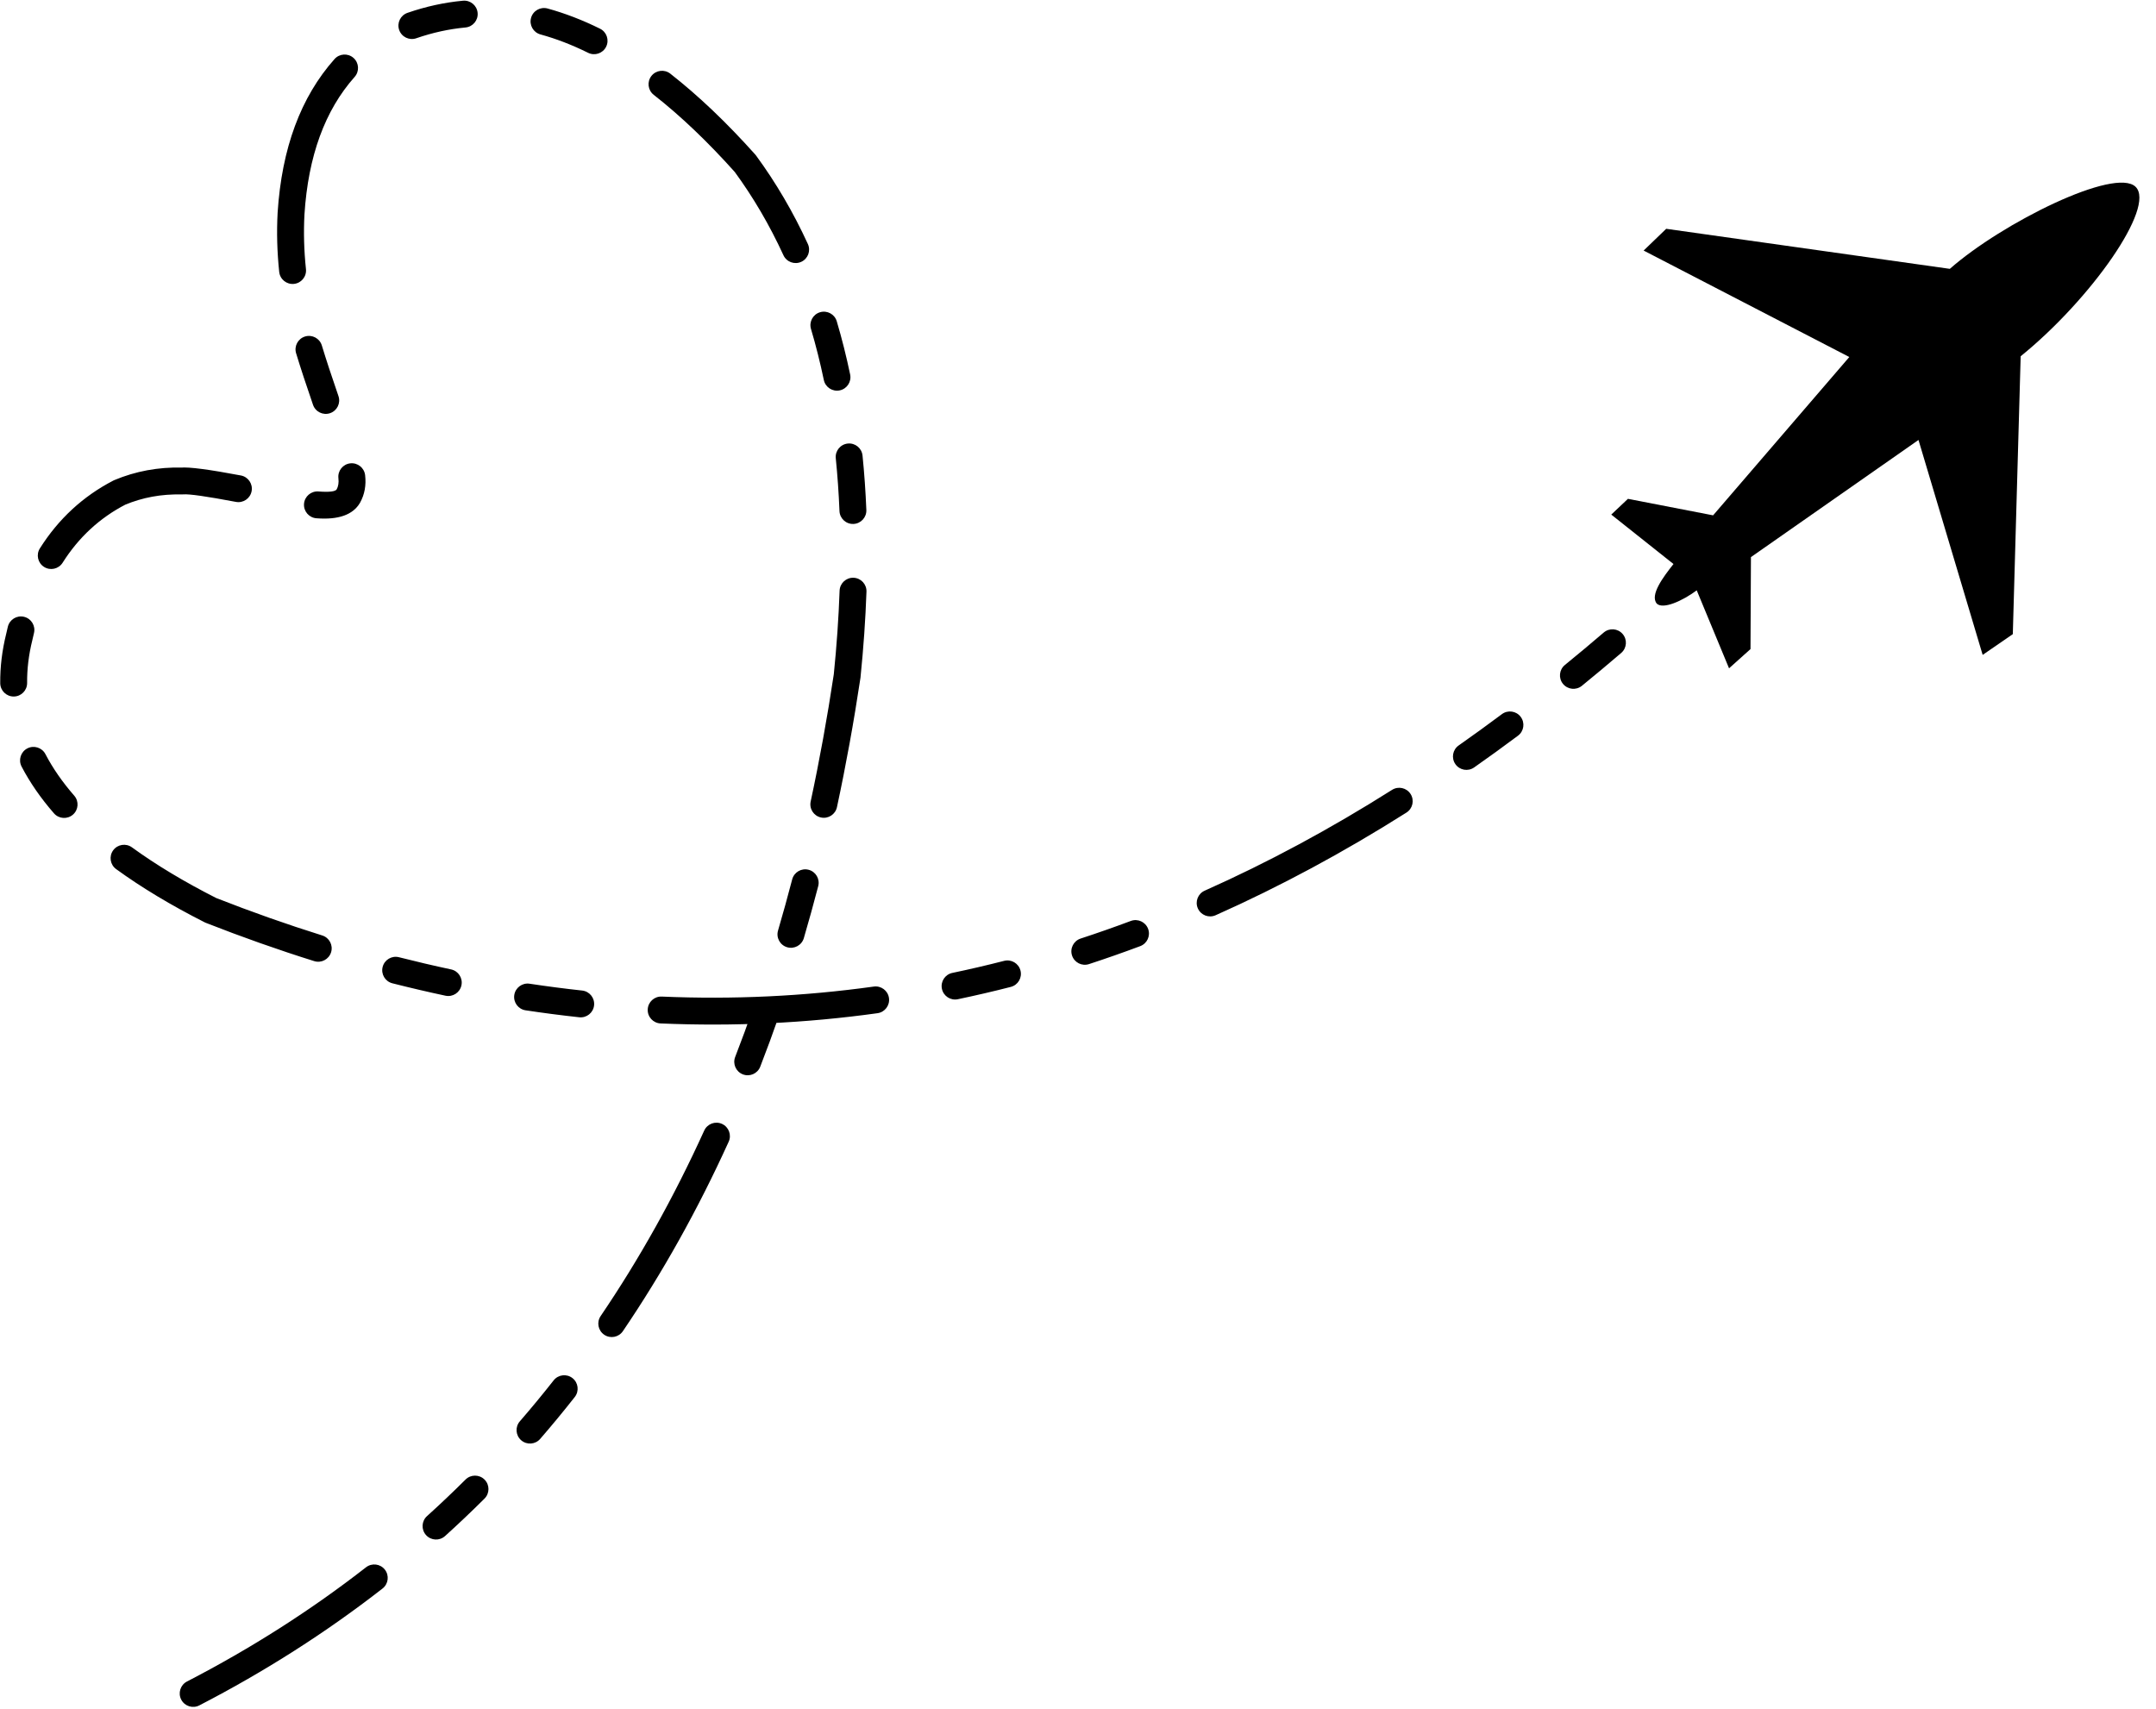 <?xml version="1.0" encoding="UTF-8"?>
<!DOCTYPE svg PUBLIC '-//W3C//DTD SVG 1.0//EN'
          'http://www.w3.org/TR/2001/REC-SVG-20010904/DTD/svg10.dtd'>
<svg height="2605.9" preserveAspectRatio="xMidYMid meet" version="1.0" viewBox="-1238.4 -411.5 3287.4 2605.9" width="3287.4" xmlns="http://www.w3.org/2000/svg" xmlns:xlink="http://www.w3.org/1999/xlink" zoomAndPan="magnify"
><g
  ><g id="change1_2"
    ><path d="M1267.767,-29.406L1581.369,132.948L1373.677,374.392L1243.831,349.232L1218.412,373.253L1313.276,448.639C1297.776,468.278,1276.816,495.953,1287.86,509.071C1297.347,518.043,1326.388,505.311,1348.716,488.777L1397.985,607.682L1430.703,578.36L1431.373,438.103L1686.848,259.457L1784.704,587.23L1830.668,555.559L1842.661,131.796C1949.634,45.169,2048.984,-96.016,2017.908,-126.583C1986.829,-157.15,1814.789,-72.027,1734.65,-1.503L1302.18,-62.581 Z"
    /></g
    ><g id="change1_1"
    ><path d="M-587.302,1900.587L-587.302,1900.587Q-557.256,1873.433,-528.576,1844.844C-520.556,1836.851,-507.576,1836.871,-499.582,1844.89C-491.588,1852.909,-491.609,1865.89,-499.628,1873.884L-499.628,1873.884Q-529.021,1903.184,-559.81,1931.008C-568.211,1938.6,-581.175,1937.944,-588.767,1929.543C-596.358,1921.143,-595.703,1908.178,-587.302,1900.587 Z M-445.762,1756.025L-445.762,1756.025Q-419.335,1725.528,-394.246,1693.613C-387.249,1684.711,-374.36,1683.168,-365.458,1690.165C-356.557,1697.162,-355.013,1710.051,-362.011,1718.953L-362.011,1718.953Q-387.704,1751.638,-414.775,1782.878C-422.19,1791.434,-435.137,1792.36,-443.694,1784.945C-452.251,1777.53,-453.177,1764.582,-445.762,1756.025 Z M-322.568,1595.522L-322.568,1595.522Q-233.695,1464.594,-164.638,1312.645C-159.953,1302.337,-147.799,1297.778,-137.491,1302.463C-127.183,1307.148,-122.624,1319.302,-127.309,1329.61L-127.309,1329.61Q-197.81,1484.736,-288.643,1618.55C-295.002,1627.918,-307.752,1630.358,-317.12,1623.998C-326.488,1617.639,-328.928,1604.89,-322.568,1595.522 Z M-117.432,1200.384L-117.432,1200.384Q-102.805,1162.696,-89.283,1123.836C-85.562,1113.142,-73.877,1107.489,-63.183,1111.21C-52.489,1114.931,-46.836,1126.617,-50.557,1137.311L-50.557,1137.311Q-64.318,1176.857,-79.208,1215.22C-83.304,1225.775,-95.183,1231.011,-105.738,1226.914C-116.294,1222.817,-121.529,1210.939,-117.432,1200.384 Z M-52.083,1007.613L-52.083,1007.613Q-40.791,969.123,-30.494,929.578C-27.641,918.62,-16.445,912.051,-5.488,914.904C5.469,917.757,12.039,928.952,9.186,939.91L9.186,939.91Q-1.27,980.063,-12.738,1019.156C-15.926,1030.02,-27.317,1036.244,-38.182,1033.057C-49.047,1029.869,-55.271,1018.478,-52.083,1007.613 Z M-2.327,810.83L-2.327,810.83Q17.967,716.397,33.009,616.393L32.887,617.366Q39.601,551.42,41.795,489.355C42.195,478.039,51.692,469.19,63.007,469.59C74.323,469.99,83.172,479.488,82.772,490.803L82.772,490.803Q80.531,554.224,73.679,621.519C73.646,621.844,73.605,622.169,73.556,622.492L73.556,622.492Q58.324,723.762,37.761,819.445C35.382,830.515,24.48,837.561,13.41,835.182C2.34,832.803,-4.706,821.9,-2.327,810.83 Z M41.61,367.875L41.61,367.875Q39.925,326.633,35.964,287.352C34.828,276.086,43.04,266.033,54.305,264.897C65.571,263.761,75.624,271.972,76.76,283.238L76.76,283.238Q80.844,323.736,82.579,366.201C83.042,377.514,74.245,387.06,62.932,387.522C51.619,387.985,42.073,379.188,41.61,367.875 Z M17.735,167.966L17.735,167.966Q9.35,127.849,-1.832,90.15C-5.052,79.294,1.138,67.884,11.993,64.665C22.849,61.445,34.259,67.634,37.478,78.49L37.478,78.49Q49.141,117.808,57.871,159.577C60.187,170.66,53.08,181.523,41.997,183.839C30.914,186.156,20.051,179.049,17.735,167.966 Z M-43.844,-22.281L-43.844,-22.281Q-75.456,-91.1,-118.617,-150.016L-117.366,-148.471Q-180.173,-218.762,-241.639,-266.897C-250.553,-273.879,-252.121,-286.764,-245.14,-295.679C-238.158,-304.593,-225.272,-306.161,-216.358,-299.179L-216.358,-299.179Q-152.024,-248.798,-86.79,-175.792C-86.349,-175.297,-85.931,-174.782,-85.54,-174.247L-85.54,-174.247Q-39.927,-111.985,-6.584,-39.396C-1.858,-29.107,-6.367,-16.935,-16.656,-12.208C-26.945,-7.482,-39.118,-11.992,-43.844,-22.281 Z M-341.655,-330.97L-341.655,-330.97Q-378.275,-349.106,-414.331,-359.003C-425.25,-362.0,-431.672,-373.281,-428.674,-384.2C-425.677,-395.119,-414.396,-401.541,-403.477,-398.543L-403.477,-398.543Q-363.615,-387.601,-323.458,-367.714C-313.312,-362.689,-309.16,-350.39,-314.185,-340.243C-319.21,-330.097,-331.509,-325.945,-341.655,-330.97 Z M-528.646,-369.591L-528.646,-369.591Q-566.349,-366.075,-603.678,-353.155C-614.378,-349.452,-626.054,-355.124,-629.757,-365.824C-633.461,-376.524,-627.788,-388.2,-617.089,-391.903L-617.089,-391.903Q-575.083,-406.441,-532.453,-410.417C-521.179,-411.468,-511.187,-403.181,-510.136,-391.907C-509.085,-380.633,-517.372,-370.642,-528.646,-369.591 Z M-697.668,-294.196L-697.668,-294.196Q-765.614,-217.817,-774.17,-84.554L-774.157,-84.776Q-776.364,-43.347,-771.888,-1.117C-770.694,10.142,-778.854,20.238,-790.114,21.431C-801.373,22.625,-811.469,14.465,-812.662,3.205L-812.662,3.205Q-817.483,-42.27,-815.102,-86.958C-815.098,-87.033,-815.094,-87.106,-815.089,-87.181L-815.089,-87.181Q-805.628,-234.527,-728.304,-321.449C-720.778,-329.909,-707.819,-330.666,-699.36,-323.141C-690.9,-315.615,-690.143,-302.656,-697.668,-294.196 Z M-747.679,115.306L-747.679,115.306Q-737.791,147.811,-722.351,192.488C-718.652,203.19,-724.329,214.864,-735.031,218.562C-745.732,222.261,-757.406,216.584,-761.105,205.882L-761.105,205.882Q-776.796,160.479,-786.908,127.239C-790.203,116.406,-784.092,104.954,-773.26,101.658C-762.427,98.363,-750.974,104.474,-747.679,115.306 Z M-681.675,313.109L-681.675,313.109Q-678.993,336.18,-689.26,354.888C-689.363,355.075,-689.468,355.26,-689.577,355.444L-689.577,355.444Q-705.699,382.764,-755.984,378.87C-767.273,377.996,-775.716,368.136,-774.842,356.847C-773.968,345.558,-764.107,337.116,-752.819,337.99L-752.819,337.99Q-728.02,339.91,-724.89,334.605L-725.206,335.161Q-721.232,327.92,-722.404,317.843C-723.711,306.596,-715.654,296.419,-704.407,295.111C-693.16,293.804,-682.982,301.862,-681.675,313.109 Z M-878.707,353.895L-878.707,353.895Q-945.752,341.183,-959.169,342.451C-959.972,342.527,-960.778,342.555,-961.585,342.536L-961.585,342.536Q-1007.633,341.442,-1048.176,358.454L-1046.685,357.756Q-1106.2,388.559,-1142.931,446.688C-1148.98,456.26,-1161.642,459.116,-1171.214,453.067C-1180.786,447.019,-1183.643,434.356,-1177.594,424.784L-1177.594,424.784Q-1134.923,357.255,-1065.532,321.341C-1065.044,321.089,-1064.547,320.856,-1064.041,320.644L-1064.041,320.644Q-1015.418,300.242,-960.61,301.545L-963.026,301.63Q-943.824,299.815,-871.069,313.61C-859.944,315.719,-852.636,326.447,-854.745,337.572C-856.854,348.696,-867.582,356.004,-878.707,353.895 Z M-1186.592,553.927L-1186.592,553.927Q-1187.845,559.073,-1189.004,564.336C-1189.042,564.509,-1189.083,564.683,-1189.126,564.855L-1189.126,564.855Q-1197.372,598.146,-1197.047,629.991C-1196.931,641.313,-1206.015,650.585,-1217.337,650.701C-1228.659,650.817,-1237.932,641.732,-1238.048,630.41L-1238.048,630.41Q-1238.427,593.35,-1228.926,554.996L-1229.047,555.514Q-1227.792,549.815,-1226.433,544.233C-1223.756,533.231,-1212.668,526.482,-1201.666,529.159C-1190.664,531.836,-1183.916,542.925,-1186.592,553.927 Z M-1169.13,738.555L-1169.13,738.555Q-1152.274,770.862,-1125.206,801.905C-1117.764,810.439,-1118.65,823.389,-1127.184,830.831C-1135.718,838.272,-1148.669,837.387,-1156.11,828.853L-1156.11,828.853Q-1186.376,794.143,-1205.483,757.522C-1210.72,747.483,-1206.828,735.1,-1196.789,729.862C-1186.751,724.625,-1174.367,728.517,-1169.13,738.555 Z M-1037.207,880.722L-1037.207,880.722Q-981.953,920.896,-907.815,958.468L-909.583,957.674Q-827.936,989.765,-747.038,1015.093C-736.233,1018.476,-730.216,1029.978,-733.599,1040.784C-736.982,1051.589,-748.484,1057.606,-759.289,1054.223L-759.289,1054.223Q-841.578,1028.46,-924.582,995.836C-925.184,995.599,-925.774,995.335,-926.35,995.042L-926.35,995.042Q-1003.414,955.988,-1061.32,913.885C-1070.478,907.227,-1072.504,894.405,-1065.845,885.247C-1059.187,876.089,-1046.365,874.063,-1037.207,880.722 Z M-630.045,1048.286L-630.045,1048.286Q-590.229,1058.405,-550.597,1066.864C-539.524,1069.227,-532.463,1080.12,-534.827,1091.193C-537.19,1102.267,-548.083,1109.327,-559.156,1106.964L-559.156,1106.964Q-599.562,1098.34,-640.144,1088.026C-651.118,1085.237,-657.753,1074.08,-654.964,1063.106C-652.175,1052.132,-641.018,1045.497,-630.045,1048.286 Z M-430.908,1088.687L-430.908,1088.687Q-390.73,1094.755,-350.74,1099.092C-339.483,1100.313,-331.347,1110.428,-332.568,1121.685C-333.789,1132.942,-343.904,1141.077,-355.161,1139.856L-355.161,1139.856Q-396.002,1135.427,-437.031,1129.231C-448.227,1127.54,-455.932,1117.093,-454.241,1105.898C-452.551,1094.702,-442.104,1086.996,-430.908,1088.687 Z M-229.409,1108.289L-229.409,1108.289Q-66.144,1115.292,93.953,1093.031C105.168,1091.472,115.523,1099.299,117.083,1110.514C118.642,1121.729,110.815,1132.084,99.6,1133.644L99.6,1133.644Q-64.183,1156.417,-231.166,1149.254C-242.478,1148.769,-251.255,1139.205,-250.77,1127.893C-250.285,1116.581,-240.721,1107.803,-229.409,1108.289 Z M213.673,1072.202L213.673,1072.202Q253.259,1063.922,292.65,1053.826C303.618,1051.015,314.788,1057.627,317.6,1068.595C320.411,1079.564,313.798,1090.734,302.83,1093.545L302.83,1093.545Q262.549,1103.869,222.068,1112.337C210.985,1114.655,200.121,1107.55,197.803,1096.467C195.485,1085.384,202.59,1074.521,213.673,1072.202 Z M409.316,1019.804L409.316,1019.804Q447.644,1007.264,485.79,992.978C496.394,989.007,508.209,994.383,512.18,1004.987C516.151,1015.59,510.774,1027.405,500.171,1031.376L500.171,1031.376Q461.217,1045.965,422.066,1058.774C411.305,1062.295,399.727,1056.426,396.206,1045.665C392.685,1034.903,398.554,1023.325,409.316,1019.804 Z M598.461,946.798L598.461,946.798Q742.629,882.574,884.159,793.059C893.729,787.007,906.393,789.858,912.445,799.427C918.497,808.996,915.646,821.66,906.077,827.713L906.077,827.713Q762.033,918.818,615.146,984.252C604.803,988.86,592.684,984.211,588.076,973.868C583.469,963.525,588.118,951.405,598.461,946.798 Z M985.757,725.304L985.757,725.304Q1018.774,702.141,1051.647,677.582C1060.717,670.806,1073.564,672.665,1080.341,681.736C1087.118,690.807,1085.258,703.654,1076.187,710.431L1076.187,710.431Q1042.824,735.356,1009.305,758.871C1000.036,765.374,987.25,763.131,980.748,753.862C974.245,744.593,976.487,731.807,985.757,725.304 Z M1147.74,602.558L1147.74,602.558Q1177.371,578.42,1206.881,553.135C1215.479,545.768,1228.422,546.766,1235.789,555.364C1243.156,563.962,1242.158,576.905,1233.56,584.272L1233.56,584.272Q1203.662,609.889,1173.637,634.348C1164.858,641.499,1151.945,640.18,1144.793,631.401C1137.642,622.623,1138.961,609.709,1147.74,602.558 Z M-953.284,2152.814L-953.284,2152.814Q-806.266,2076.794,-680.312,1978.658C-671.381,1971.699,-658.499,1973.298,-651.54,1982.23C-644.581,1991.161,-646.18,2004.043,-655.111,2011.002L-655.111,2011.002Q-784.06,2111.472,-934.451,2189.236C-944.508,2194.436,-956.878,2190.499,-962.078,2180.441C-967.279,2170.383,-963.341,2158.014,-953.284,2152.814 Z"
    /></g
  ></g
></svg
>
